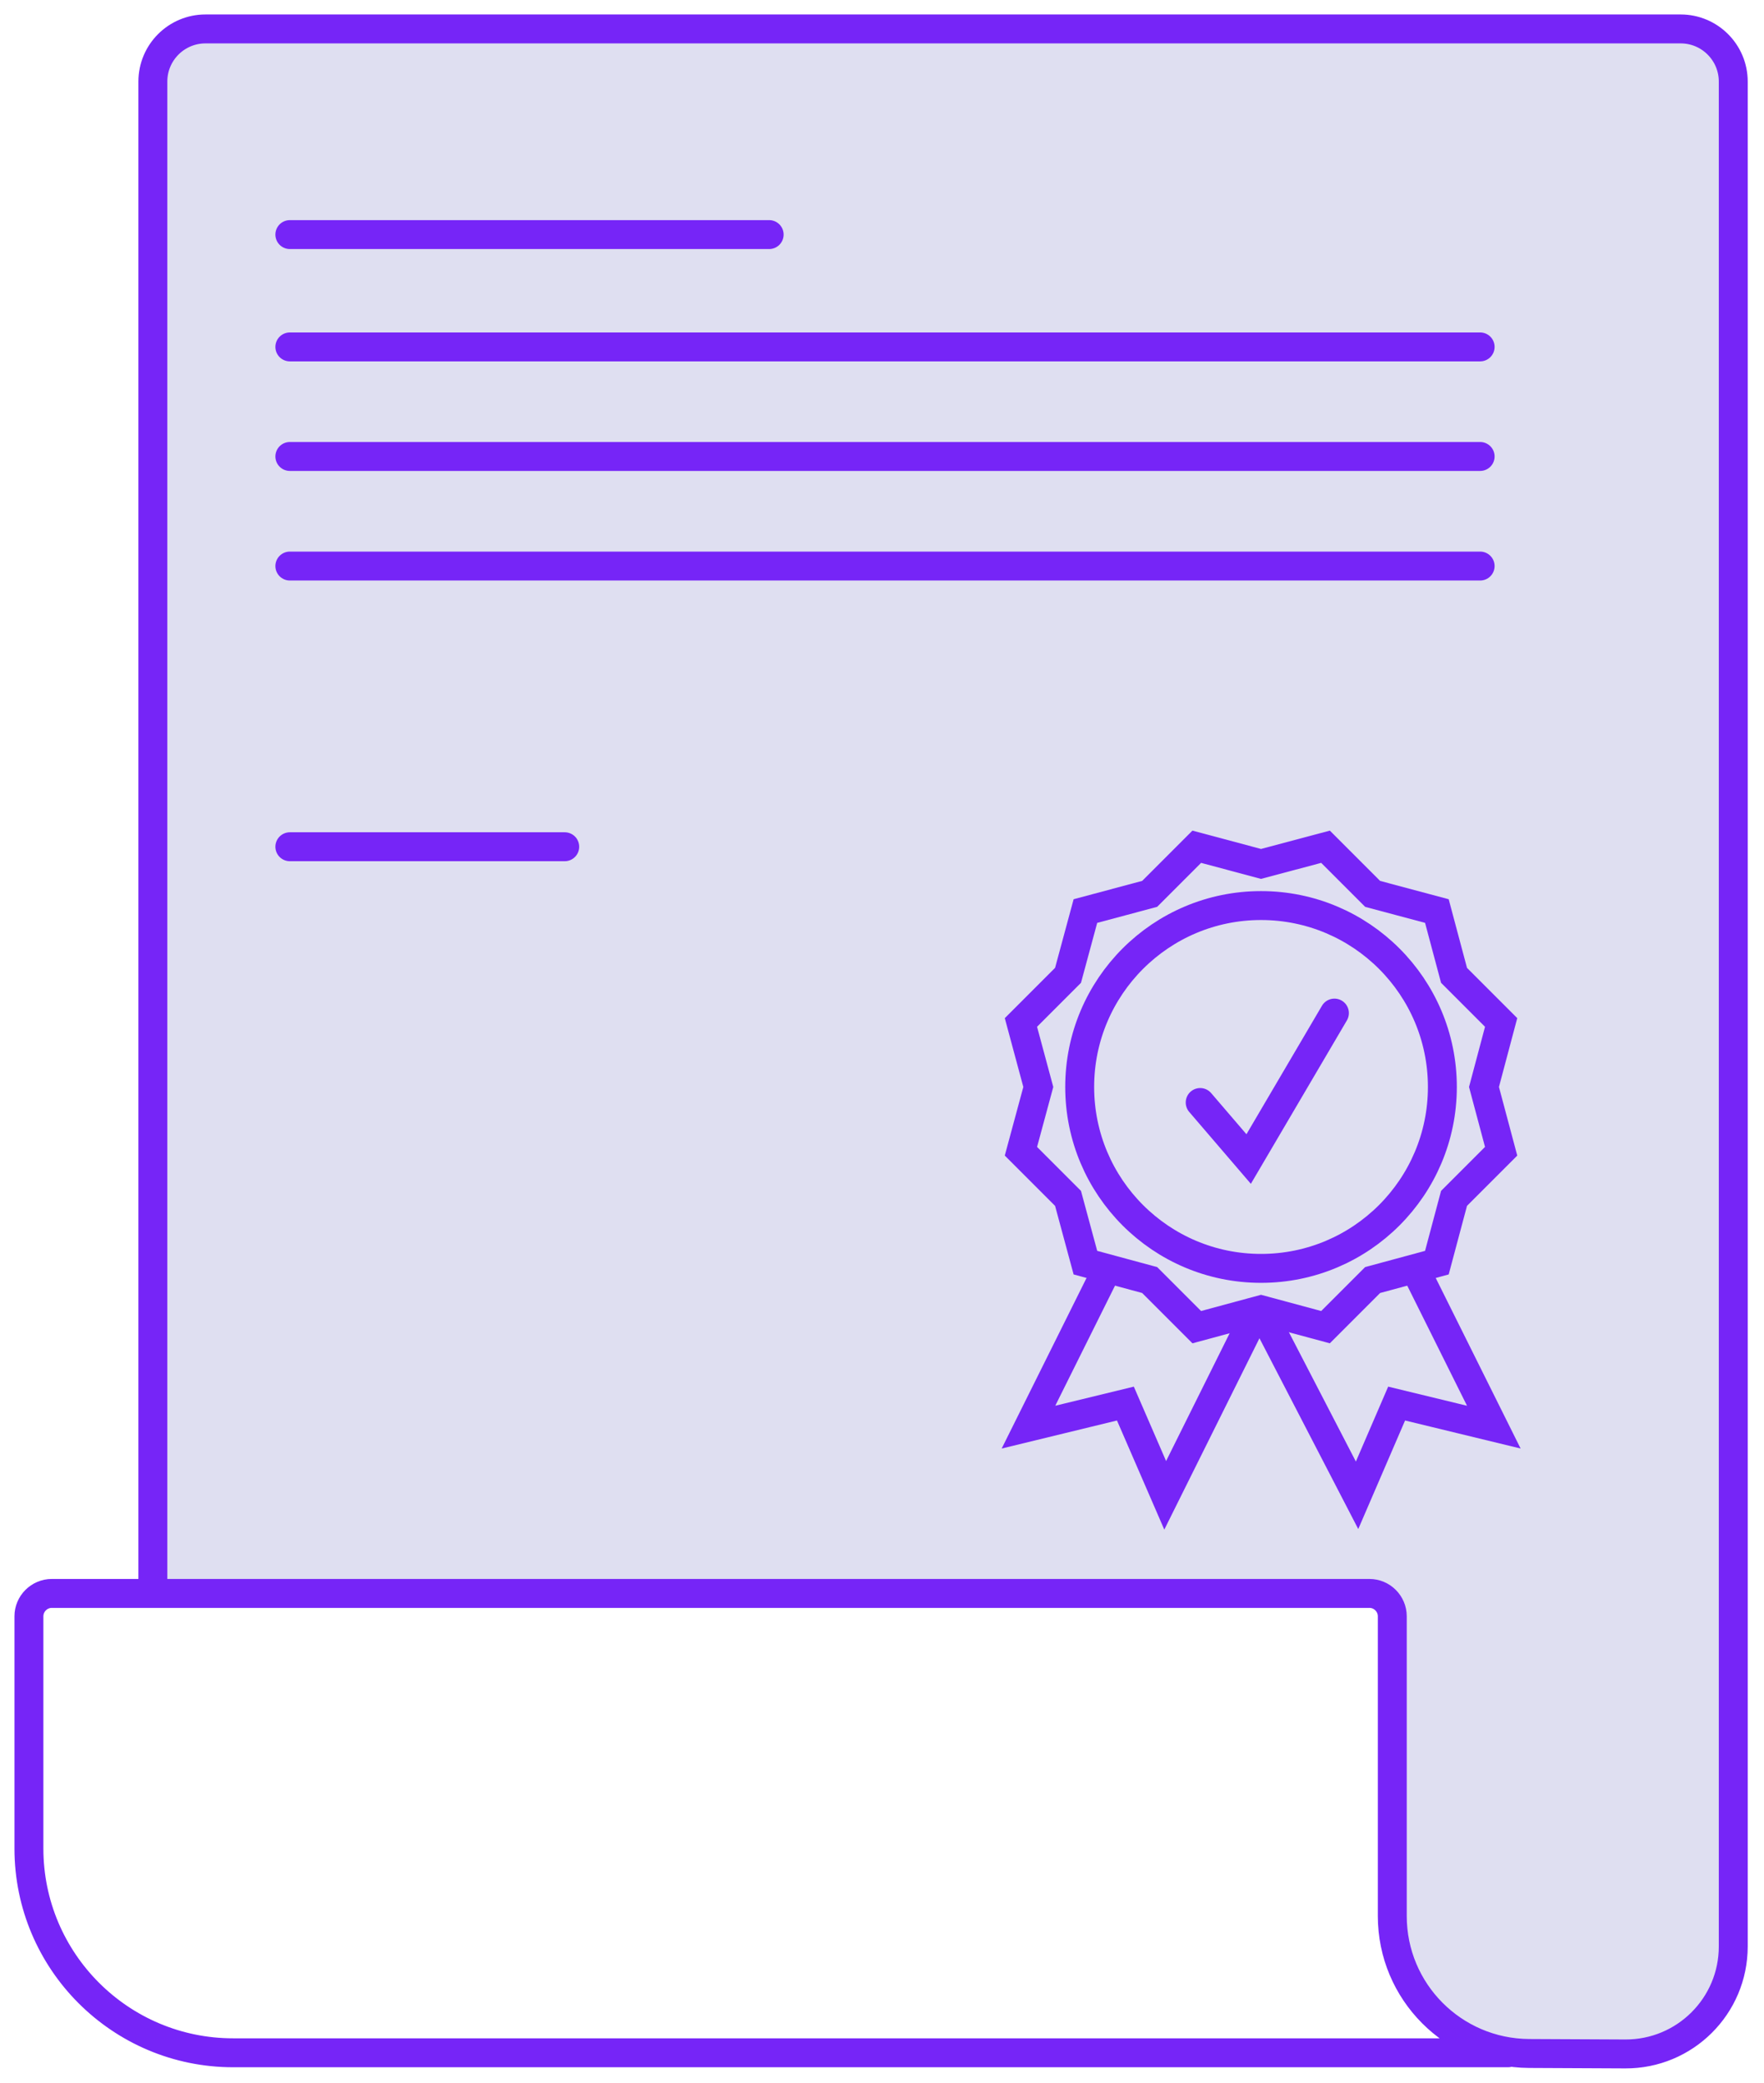 <?xml version="1.0" encoding="UTF-8"?> <svg xmlns="http://www.w3.org/2000/svg" width="61" height="72" viewBox="0 0 61 72" fill="none"><path d="M58.118 1H7.097C6.093 1 5.278 1.815 5.278 2.819V55.074L48.344 55.2V66.153C48.344 68.825 50.511 71 53.192 71H55.912C58.142 71 59.945 69.197 59.945 66.967V2.819C59.945 1.815 59.13 1 58.126 1H58.118Z" fill="#DFDFF1"></path><path d="M52.148 70.96H8.062C4.163 70.96 1 67.797 1 63.899V55.872C1 55.437 1.356 55.081 1.791 55.081H47.356C47.791 55.081 48.146 55.437 48.146 55.872V66.232C48.146 68.849 50.258 70.968 52.875 70.984L56.204 71C58.261 71.008 59.937 69.347 59.937 67.283V45.205V2.819C59.937 1.815 59.122 1 58.118 1H7.105C6.101 1 5.286 1.815 5.286 2.819V55.074" stroke="#7625F7" stroke-miterlimit="10" stroke-linecap="round"></path><path d="M10.023 8.109H26.598" stroke="#7625F7" stroke-miterlimit="10" stroke-linecap="round"></path><path d="M10.023 11.992H51.184" stroke="#7625F7" stroke-miterlimit="10" stroke-linecap="round"></path><path d="M10.023 15.779H51.184" stroke="#7625F7" stroke-miterlimit="10" stroke-linecap="round"></path><path d="M10.023 19.567H51.184" stroke="#7625F7" stroke-miterlimit="10" stroke-linecap="round"></path><path d="M10.023 29.27H19.529" stroke="#7625F7" stroke-miterlimit="10" stroke-linecap="round"></path><path d="M49.688 43.647L50.281 41.425L51.91 39.796L51.317 37.574L51.91 35.344L50.281 33.715L49.688 31.493L47.466 30.899L45.837 29.27L43.607 29.864L41.385 29.27L39.756 30.899L37.534 31.493L36.933 33.715L35.304 35.344L35.905 37.574L35.304 39.796L36.933 41.425L37.534 43.647L38.293 43.852L35.565 49.333L38.918 48.518L40.294 51.689L43.465 45.316L43.607 45.276L46.928 51.689L48.296 48.518L51.657 49.333L48.929 43.852L49.688 43.647Z" fill="#DFDFF1"></path><path d="M45.837 45.877L43.607 45.276L41.385 45.877L39.756 44.248L37.534 43.647L36.933 41.425L35.304 39.796L35.905 37.574L35.304 35.344L36.933 33.715L37.534 31.493L39.756 30.899L41.385 29.27L43.607 29.864L45.837 29.27L47.466 30.899L49.688 31.493L50.281 33.715L51.91 35.344L51.317 37.574L51.91 39.796L50.281 41.425L49.688 43.647L47.466 44.248L45.837 45.877Z" stroke="#7625F7" stroke-miterlimit="10" stroke-linecap="round"></path><path d="M48.928 43.852L51.657 49.333L48.296 48.518L46.928 51.689L43.606 45.276" stroke="#7625F7" stroke-miterlimit="10"></path><path d="M38.395 43.647L35.565 49.333L38.917 48.518L40.293 51.69L43.464 45.316" stroke="#7625F7" stroke-miterlimit="10"></path><path d="M43.607 43.845C47.07 43.845 49.878 41.037 49.878 37.574C49.878 34.111 47.07 31.303 43.607 31.303C40.144 31.303 37.336 34.111 37.336 37.574C37.336 41.037 40.144 43.845 43.607 43.845Z" stroke="#7625F7" stroke-miterlimit="10" stroke-linecap="round"></path><path d="M41.503 38.111L43.179 40.065L46.145 35.02" stroke="#7625F7" stroke-miterlimit="10" stroke-linecap="round"></path></svg> 